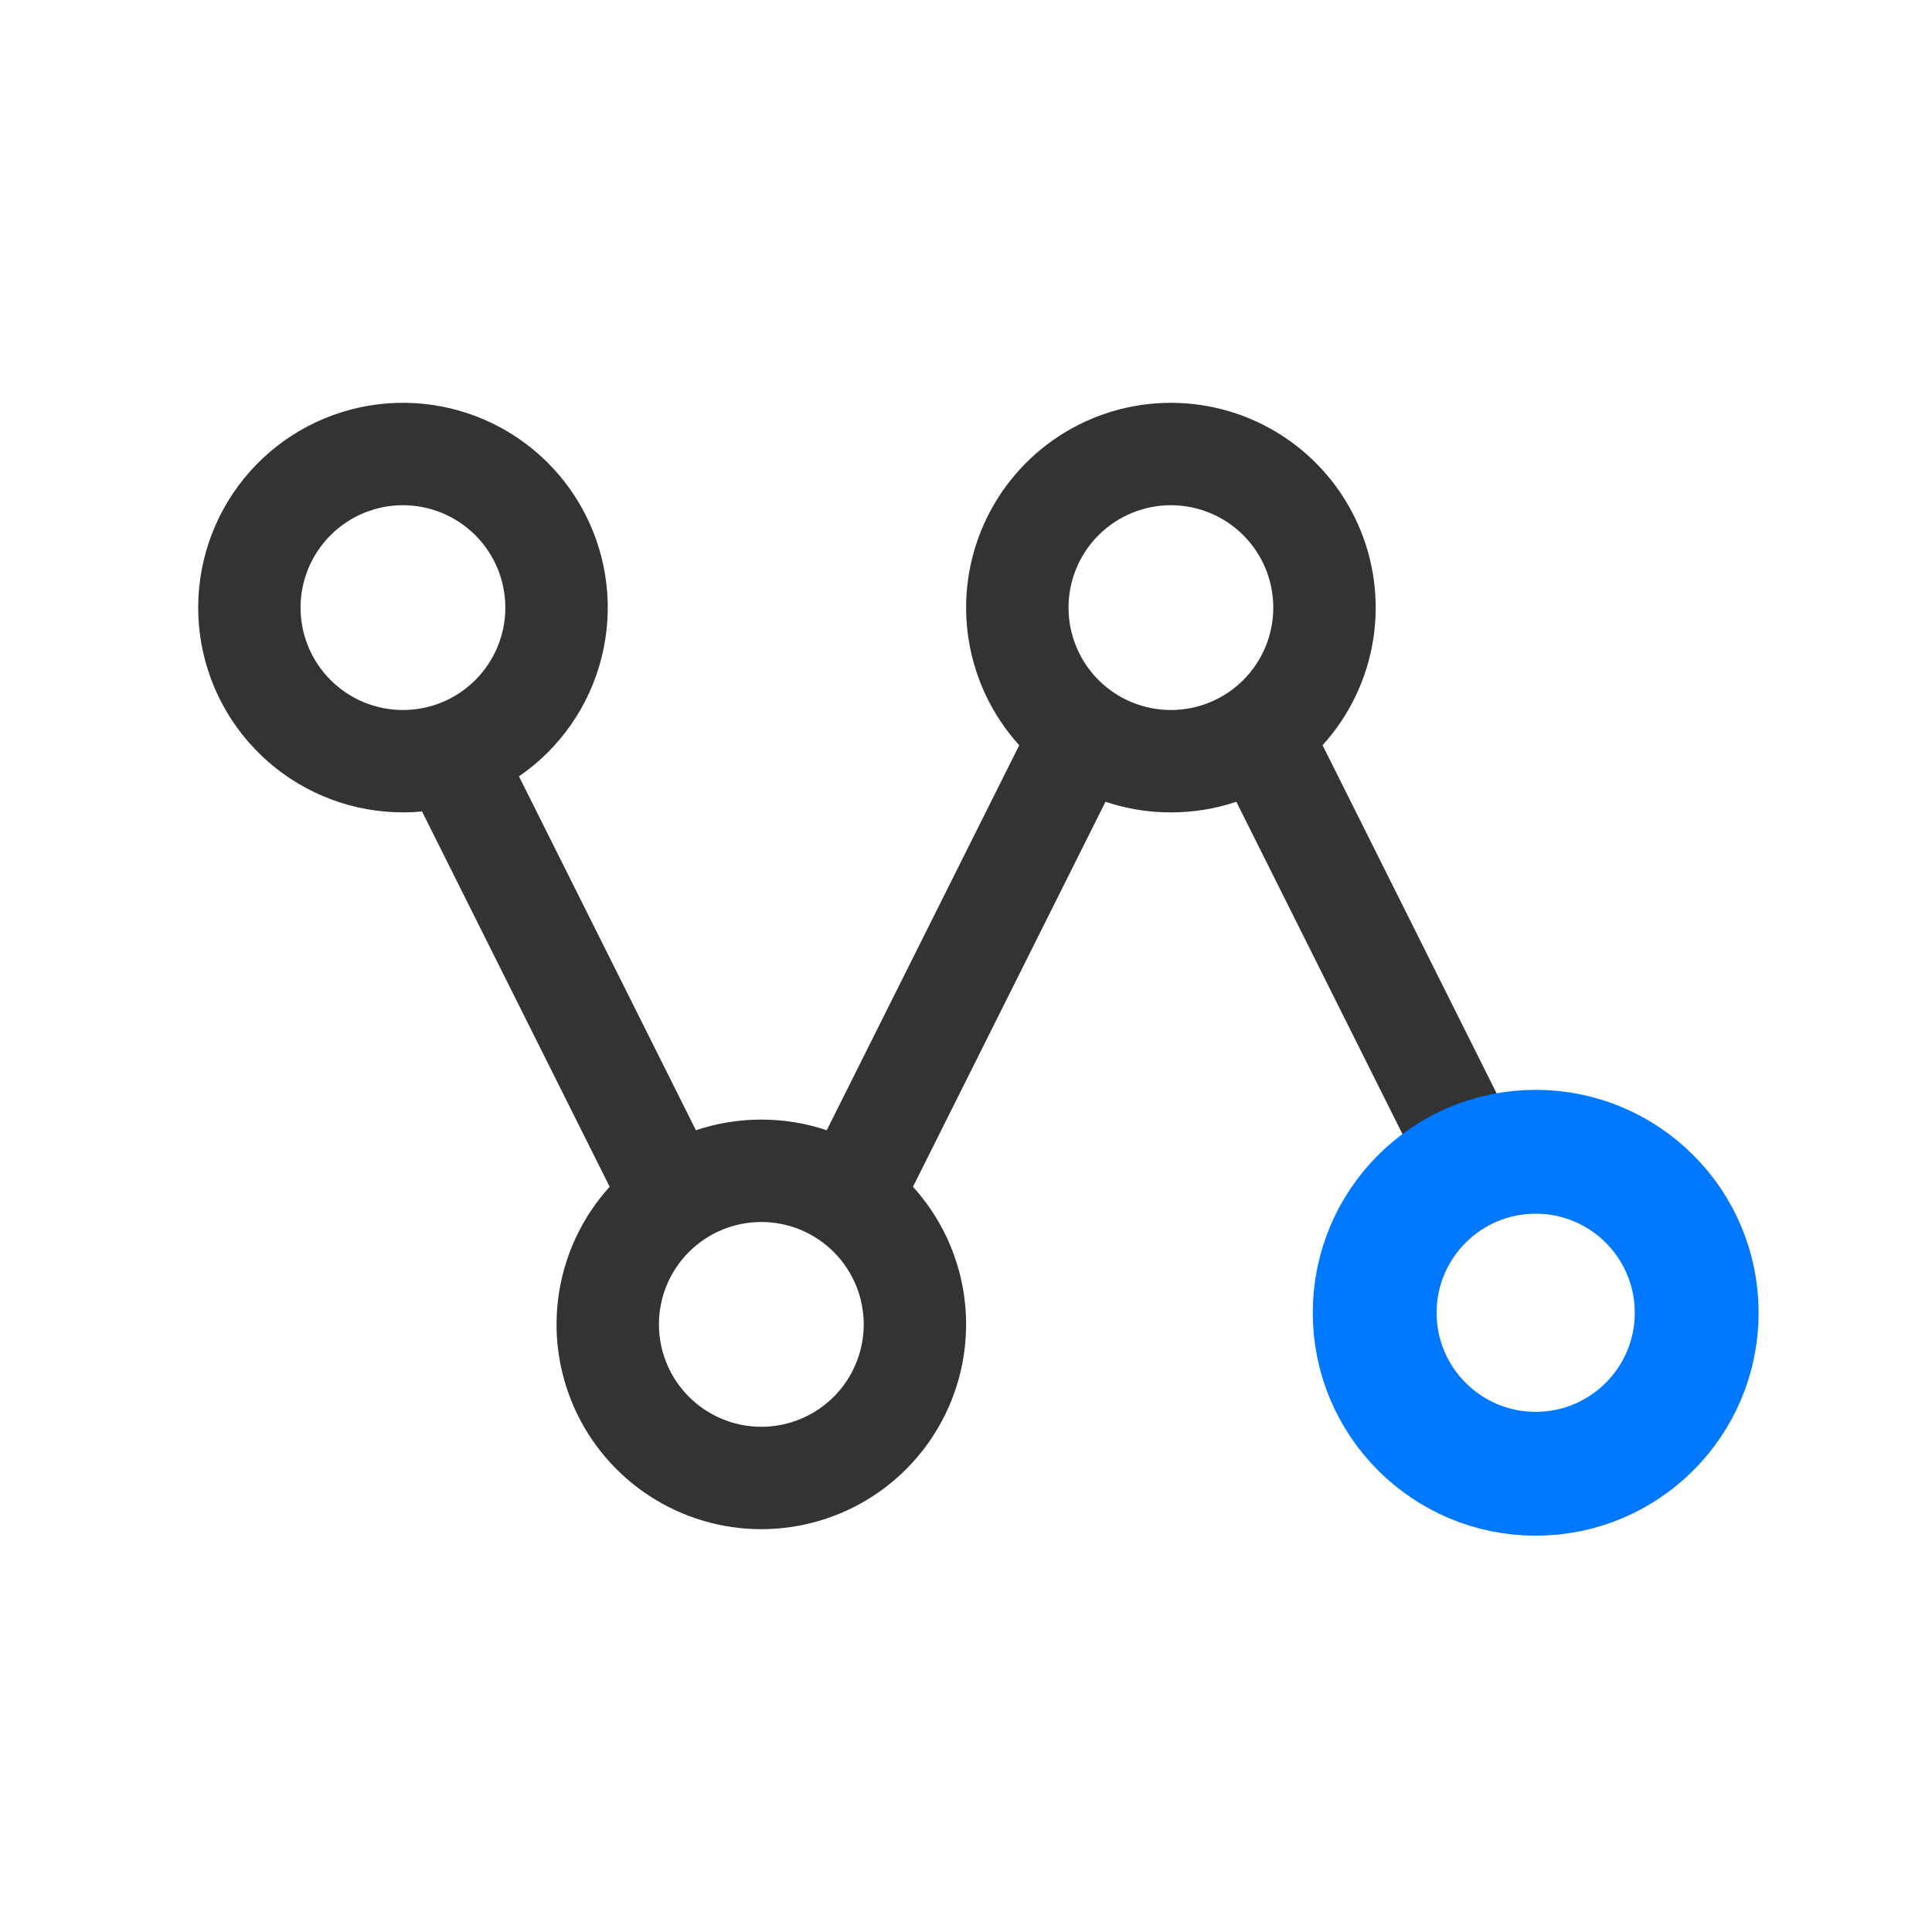 <svg width="78" height="78" viewBox="0 0 78 78" fill="none" xmlns="http://www.w3.org/2000/svg">
<path d="M44.631 32.369L36.859 47.913C37.935 49.099 38.644 50.571 38.899 52.152C39.154 53.733 38.945 55.353 38.296 56.817C37.648 58.281 36.589 59.526 35.247 60.399C33.905 61.272 32.338 61.737 30.737 61.737C29.136 61.737 27.569 61.272 26.227 60.399C24.885 59.526 23.825 58.281 23.177 56.817C22.529 55.353 22.319 53.733 22.575 52.152C22.83 50.571 23.538 49.099 24.614 47.913L17.039 32.762C15.037 32.949 13.035 32.4 11.408 31.218C9.781 30.035 8.641 28.3 8.201 26.338C7.762 24.376 8.052 22.32 9.019 20.557C9.985 18.793 11.561 17.442 13.452 16.757C15.343 16.072 17.419 16.099 19.291 16.834C21.163 17.569 22.703 18.961 23.622 20.75C24.542 22.538 24.778 24.601 24.286 26.551C23.795 28.501 22.609 30.205 20.952 31.344L28.095 45.631C28.924 45.352 29.813 45.201 30.737 45.201C31.661 45.201 32.55 45.352 33.378 45.631L41.15 30.087C40.074 28.902 39.365 27.429 39.11 25.848C38.855 24.268 39.064 22.647 39.713 21.183C40.361 19.719 41.421 18.475 42.763 17.601C44.105 16.728 45.671 16.263 47.273 16.263C48.874 16.263 50.44 16.728 51.782 17.601C53.124 18.475 54.184 19.719 54.832 21.183C55.48 22.647 55.69 24.268 55.435 25.848C55.18 27.429 54.471 28.902 53.395 30.087L60.97 45.238C62.973 45.051 64.975 45.6 66.601 46.782C68.228 47.965 69.368 49.7 69.808 51.662C70.248 53.625 69.957 55.68 68.991 57.444C68.024 59.207 66.448 60.558 64.557 61.243C62.666 61.929 60.591 61.901 58.719 61.166C56.847 60.431 55.307 59.039 54.387 57.251C53.468 55.462 53.231 53.4 53.723 51.449C54.215 49.499 55.4 47.795 57.057 46.656L49.914 32.369C49.085 32.648 48.196 32.799 47.273 32.799C46.349 32.799 45.46 32.648 44.631 32.369ZM16.268 28.665C17.364 28.665 18.416 28.23 19.191 27.454C19.966 26.679 20.402 25.628 20.402 24.531C20.402 23.435 19.966 22.384 19.191 21.608C18.416 20.833 17.364 20.397 16.268 20.397C15.172 20.397 14.12 20.833 13.345 21.608C12.57 22.384 12.134 23.435 12.134 24.531C12.134 25.628 12.57 26.679 13.345 27.454C14.12 28.23 15.172 28.665 16.268 28.665ZM30.737 57.603C31.833 57.603 32.885 57.167 33.66 56.392C34.435 55.617 34.871 54.565 34.871 53.469C34.871 52.373 34.435 51.321 33.66 50.546C32.885 49.77 31.833 49.335 30.737 49.335C29.64 49.335 28.589 49.77 27.814 50.546C27.038 51.321 26.603 52.373 26.603 53.469C26.603 54.565 27.038 55.617 27.814 56.392C28.589 57.167 29.64 57.603 30.737 57.603ZM61.741 57.603C62.838 57.603 63.889 58.167 64.664 57.392C65.44 56.617 66.875 52.565 66.875 51.469C66.875 50.373 65.44 47.321 64.664 48.546C63.889 47.77 62.838 48.335 61.741 48.335C60.645 48.335 58.593 48.77 57.818 49.546C57.043 50.321 57.607 52.373 57.607 53.469C57.607 54.565 58.043 55.617 58.818 56.392C59.593 57.167 60.645 57.603 61.741 57.603ZM47.273 28.665C48.369 28.665 49.42 28.23 50.196 27.454C50.971 26.679 51.406 25.628 51.406 24.531C51.406 23.435 50.971 22.384 50.196 21.608C49.42 20.833 48.369 20.397 47.273 20.397C46.176 20.397 45.125 20.833 44.349 21.608C43.574 22.384 43.139 23.435 43.139 24.531C43.139 25.628 43.574 26.679 44.349 27.454C45.125 28.23 46.176 28.665 47.273 28.665Z" fill="#333333"/>
<circle cx="62" cy="53" r="6.5" stroke="#0078FF" stroke-width="5"/>
</svg>
